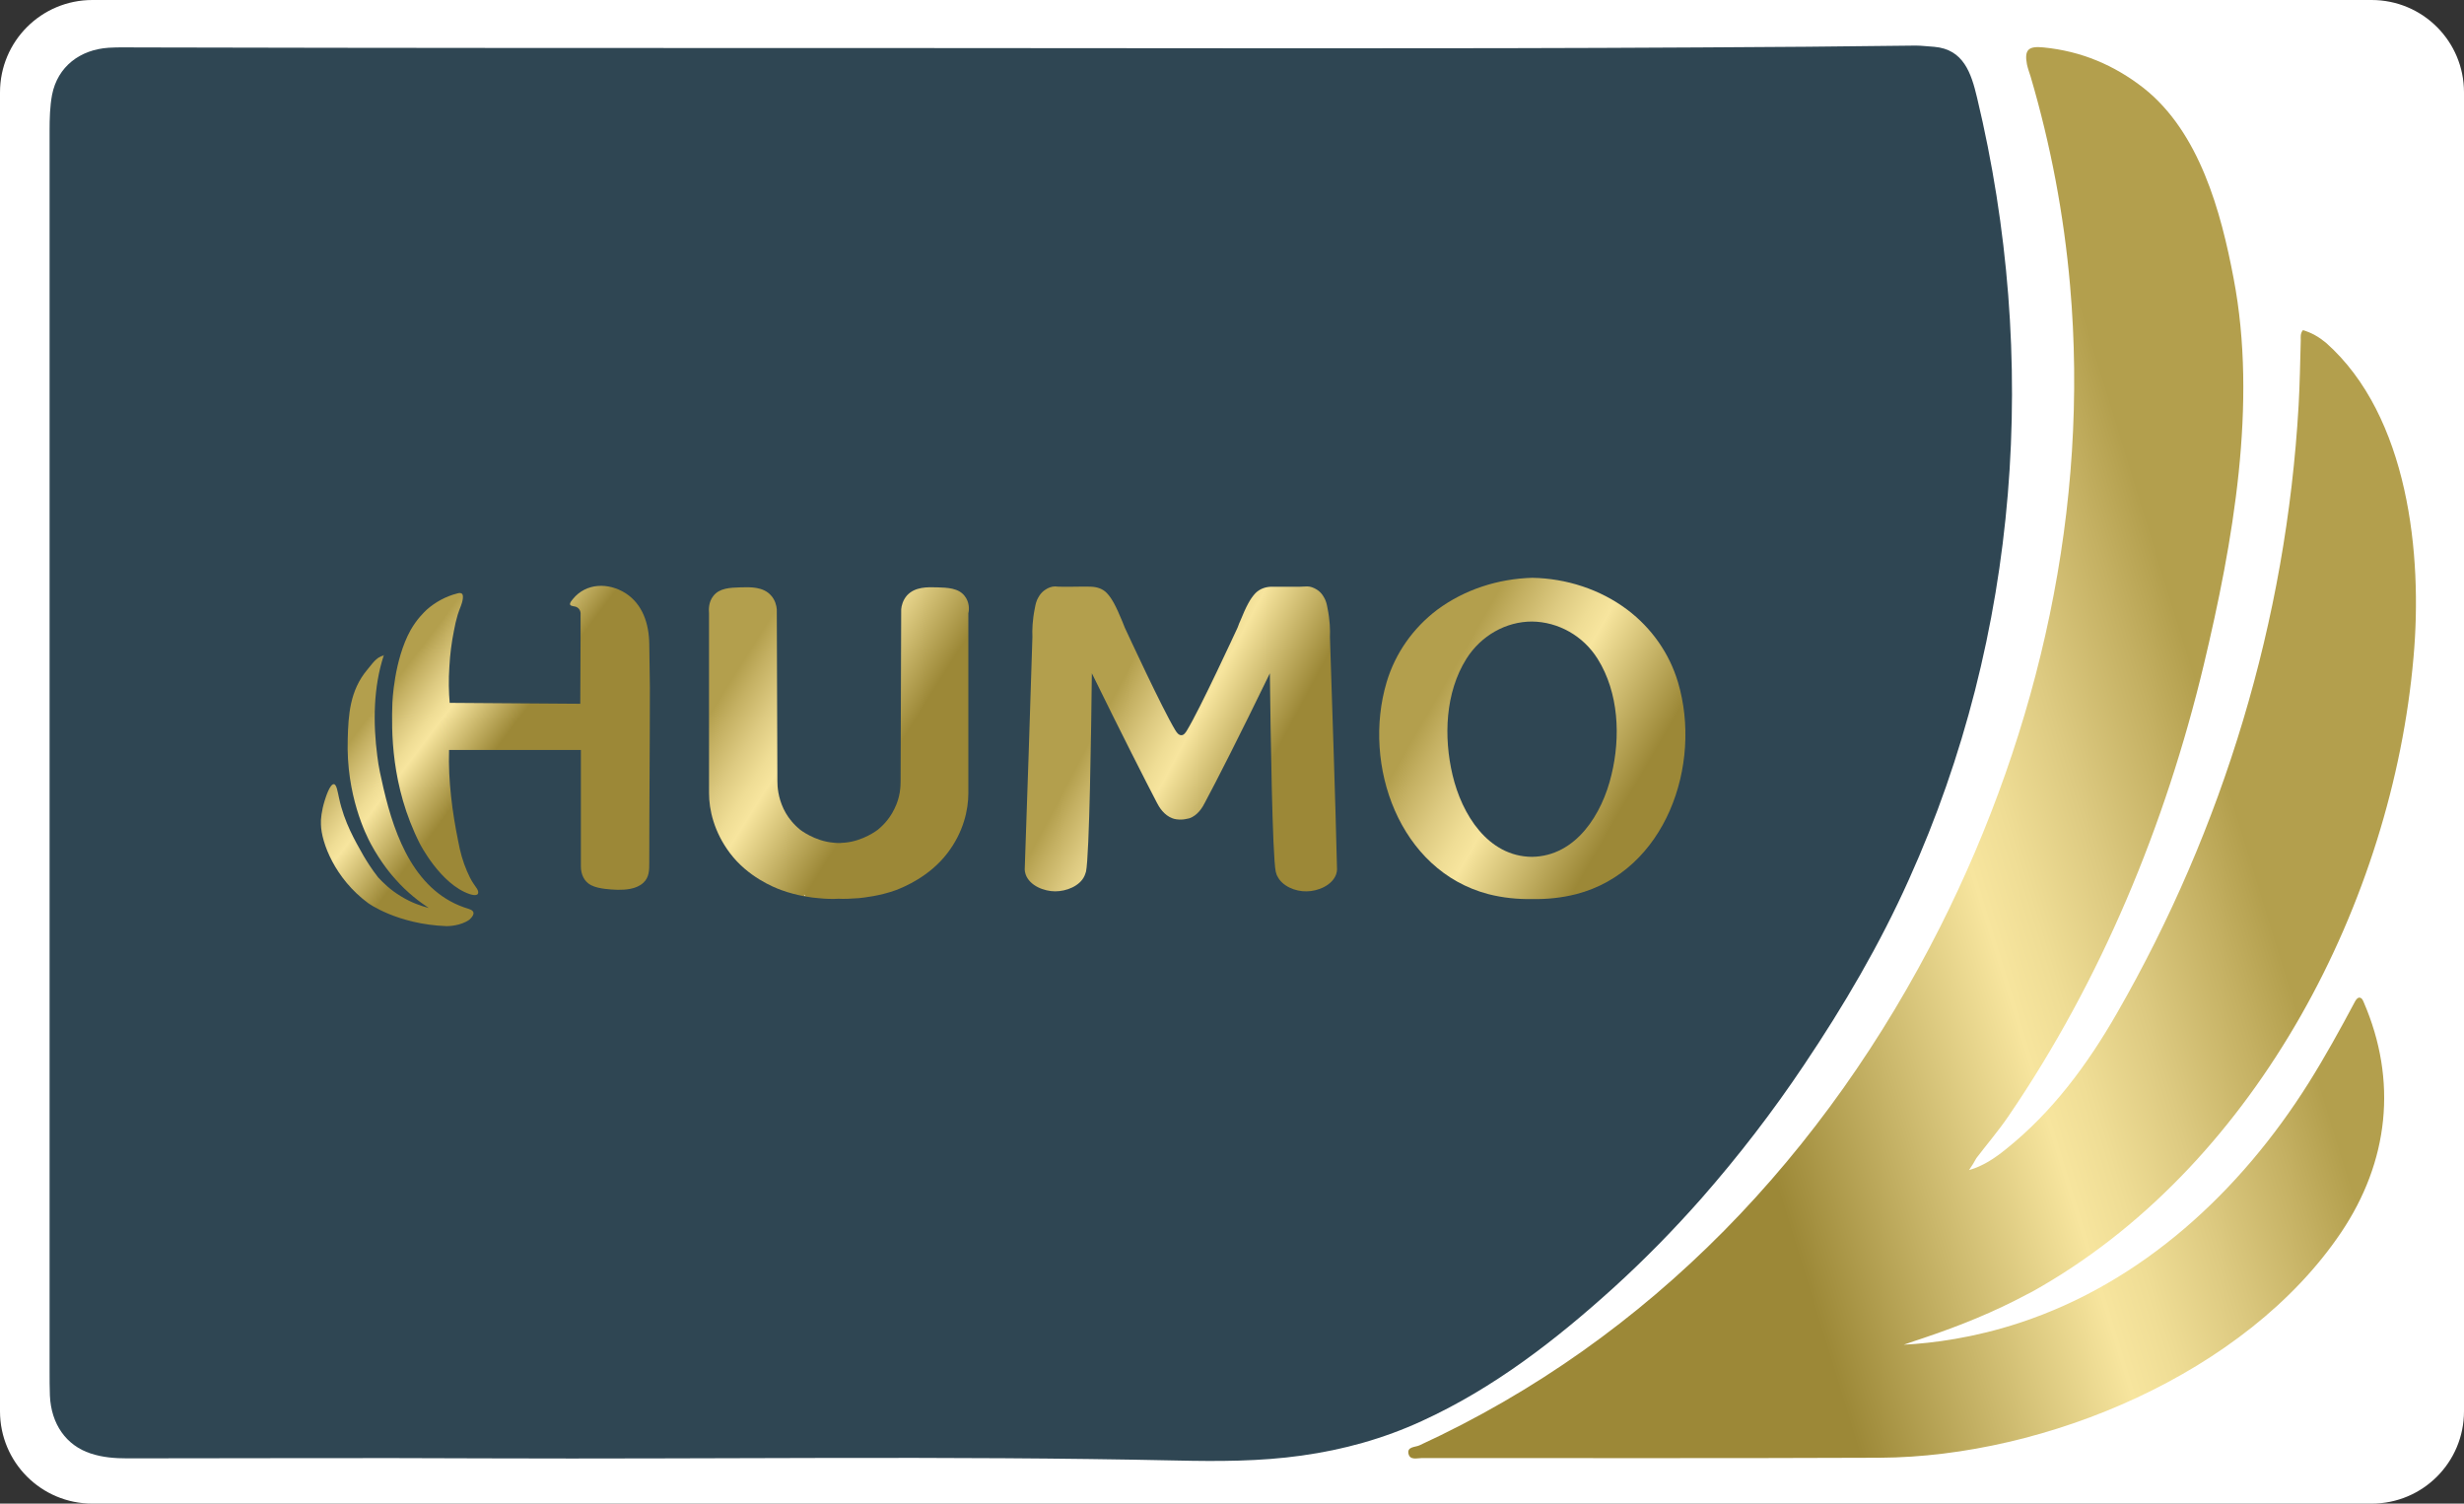<?xml version="1.0" encoding="utf-8"?>
<!-- Generator: Adobe Illustrator 24.1.2, SVG Export Plug-In . SVG Version: 6.00 Build 0)  -->
<svg version="1.1" id="Layer_1" xmlns="http://www.w3.org/2000/svg" xmlns:xlink="http://www.w3.org/1999/xlink" x="0px" y="0px"
	 width="800px" height="488.2px" viewBox="0 0 800 488.2" style="enable-background:new 0 0 800 488.2;" xml:space="preserve">
<rect x="0" y="0" width="800" height="488.2" fill="#333333" stroke="none"/>
<style type="text/css">
	.st0{fill:#FFFFFF;}
	.st1{fill:#2F4653;}
	.st2{fill:url(#SVGID_1_);}
	.st3{fill:url(#SVGID_2_);}
	.st4{fill:url(#SVGID_3_);}
	.st5{fill:url(#SVGID_4_);}
	.st6{fill:url(#SVGID_5_);}
	.st7{fill:url(#SVGID_6_);}
	.st8{fill:url(#SVGID_7_);}
	.st9{fill:url(#SVGID_8_);}
</style>
<g>
	<path class="st0" d="M770,488.2H30c-16.6,0-30-13.4-30-30V30C0,13.4,13.4,0,30,0h740c16.6,0,30,13.4,30,30v428.2
		C800,474.8,786.6,488.2,770,488.2z"/>
	<path class="st1" d="M295.6,15.6c85.4,0,170.7,0.3,256.1-0.2c23.4-0.1,46.9-0.3,70.3-0.6c2,0,4,0.3,6,0.4c9.5,0.8,12,8.5,13.9,16.5
		c20.2,84.4,13.8,174.3-22.1,253.8c-9.5,21.2-21.2,41.1-34.1,60.3c-10.1,15.1-21.2,29.5-33.2,43.2c-9,10.2-18.5,19.9-28.5,29
		c-18.9,17.1-39,32.7-62.4,43.4c-12.4,5.7-25.4,9.3-39,11.2c-13.5,1.9-27.1,1.9-40.6,1.6c-74.8-1.6-149.7-0.4-224.5-0.7
		c-38.7-0.2-77.5,0-116.2,0c-4,0-8-0.3-11.9-1.6c-7.9-2.6-12.8-9.5-13.2-18.8c-0.1-2.6-0.1-5.2-0.1-7.9c0-134.3,0-268.6,0-402.9
		c0-3.8,0.1-7.7,0.8-11.5c1.8-9.2,9.1-14.7,18.4-15.3c3.2-0.2,6.5-0.1,9.7-0.1C128.6,15.6,212.1,15.6,295.6,15.6z"/>
	<linearGradient id="SVGID_1_" gradientUnits="userSpaceOnUse" x1="421.208" y1="314.314" x2="793.429" y2="200.05">
		<stop  offset="0.329" style="stop-color:#9C8837"/>
		<stop  offset="0.561" style="stop-color:#F7E59E"/>
		<stop  offset="0.601" style="stop-color:#EFDD95"/>
		<stop  offset="0.664" style="stop-color:#DDCA81"/>
		<stop  offset="0.741" style="stop-color:#C4B062"/>
		<stop  offset="0.787" style="stop-color:#B39F4D"/>
	</linearGradient>
	<path class="st2" d="M639.3,379.9c4.6-1.3,8.4-3.9,12-6.8c15.1-12.1,26.4-27.4,36-44.1c34.6-60.2,55-127.7,59-197.3
		c0.4-7.1,0.5-14.2,0.7-21.2c0-1.1-0.2-2.2,0.7-3.3c2.8,0.8,5.2,2.2,7.5,4.1c26.8,23.8,31.4,68.9,28.4,102.2
		c-6.9,78.9-50.5,163.2-120.5,204c-1.6,0.9-3.2,1.9-4.9,2.7c-10.8,5.8-22,10.3-33.6,14.2c-2.2,0.7-4.4,1.5-6.5,2.2
		c9.5-0.5,22.7-2.2,37.6-7.1c39.9-13.1,71.7-42.7,93.8-77.8c5.4-8.6,10.3-17.5,15.1-26.5c0.3-0.5,0.6-1.1,1.3-1.3
		c0.9,0,1.2,0.7,1.5,1.4c11.1,25.6,8.2,51.9-7.4,75c-30.8,45.6-95.8,72.7-149.6,73c-49.6,0.2-99.1,0.1-148.7,0.1
		c-1.6,0-3.9,0.8-4.4-1.4c-0.5-2.3,2.1-2.1,3.5-2.7c75.2-34.6,132.1-94.9,169.2-168.5c32.2-64,48.4-136.4,42.1-208.1
		c-2-23-6.3-45.7-12.8-67.8c-0.4-1.3-0.9-2.6-1.2-4c-0.9-4.8,0.5-6,5.4-5.5c12.2,1.2,22.9,5.7,32.5,13.2
		c18.1,14.3,25.1,40.1,29.2,61.8c7.8,40.7-0.2,85.7-9.7,125.5c-12.4,51.8-33.3,102.4-63.4,146.5c-3.2,4.7-6.9,9-10.4,13.6
		C641,377.3,640.2,378.6,639.3,379.9z"/>
	<g>
		<linearGradient id="SVGID_2_" gradientUnits="userSpaceOnUse" x1="190.316" y1="251.46" x2="121.769" y2="199.587">
			<stop  offset="0.329" style="stop-color:#9C8837"/>
			<stop  offset="0.561" style="stop-color:#F7E59E"/>
			<stop  offset="0.601" style="stop-color:#EFDD95"/>
			<stop  offset="0.664" style="stop-color:#DDCA81"/>
			<stop  offset="0.741" style="stop-color:#C4B062"/>
			<stop  offset="0.787" style="stop-color:#B39F4D"/>
		</linearGradient>
		<path class="st3" d="M210.8,209c-0.1-6.4-2.1-12.8-7.7-16.4c-5.5-3.5-12.8-3.4-17.1,1.9c-0.3,0.4-1.1,1.2-0.9,1.8
			c0.2,0.6,1.6,0.5,2.1,0.8c1,0.5,1.4,1.5,1.3,2.5c0,1.2,0,12.9-0.1,28.9c-14.1-0.1-28.3-0.2-42.4-0.3c-0.3-3.5-0.4-7.4-0.1-11.7
			c0.2-3.9,0.7-7.9,1.5-11.8c0.3-1.7,0.7-3.4,1.2-5.1c0.5-1.8,1.8-4.1,1.7-6c0-0.3-0.1-0.5-0.2-0.7c-0.4-0.5-1.1-0.4-1.7-0.2
			c-3.6,0.9-7.1,2.8-9.9,5.3c-0.8,0.8-3.1,2.9-5.2,6.6c-5.4,9.7-5.9,23.5-5.9,23.5c-0.3,8.9-0.6,27,8.9,45.8c0,0,6.7,13.2,16.2,16.4
			c1.9,0.6,2.4,0.2,2.6,0c0.7-1-0.9-2.6-1.3-3.3c-0.9-1.3-1.6-2.8-2.2-4.2c-1.3-3-2.2-6.2-2.8-9.5c-2-9.8-3.3-19.8-3-29.8h42.8
			c0,12.6,0,25.2,0,37.8c0,2.5,1,4.9,3.3,6.1c1.4,0.7,3,1,4.5,1.2c2.7,0.3,5.5,0.5,8.2,0c1.6-0.3,3.1-0.9,4.3-2
			c1.9-1.8,1.9-4.1,1.9-6.5c0-19,0.2-37.9,0.2-56.9C210.9,218.4,210.9,213.7,210.8,209z"/>
		<linearGradient id="SVGID_3_" gradientUnits="userSpaceOnUse" x1="164.711" y1="285.294" x2="96.165" y2="233.421">
			<stop  offset="0.329" style="stop-color:#9C8837"/>
			<stop  offset="0.561" style="stop-color:#F7E59E"/>
			<stop  offset="0.601" style="stop-color:#EFDD95"/>
			<stop  offset="0.664" style="stop-color:#DDCA81"/>
			<stop  offset="0.741" style="stop-color:#C4B062"/>
			<stop  offset="0.787" style="stop-color:#B39F4D"/>
		</linearGradient>
		<path class="st4" d="M152.2,295.1c-17.3-5.1-24-23.3-27.7-39.2c-0.8-3.5-1.6-6.9-2-10.4c-1.4-10.7-1.3-22.4,2.1-32.7
			c-2.6,0.6-3.8,2.9-5.4,4.7c-5.6,6.7-6.1,14.6-6.3,22.4c-0.6,18.3,6,31.3,7.5,34.1c3.4,6.3,7,10.4,8.1,11.6
			c3.8,4.3,7.7,7.2,10.7,9.2c-2.3-0.6-5.7-1.7-9.2-3.9c-3.3-2-5.6-4.3-7.2-6c-2.2-2.8-3.8-5.4-4.8-7.1c-2.7-4.8-6.2-10.7-7.9-18.6
			c-0.5-2.2-0.8-4.5-1.7-4.6c-1.3-0.1-2.7,4.4-3,5.4c-1,3.2-1.3,6.1-1.2,7.6c0.1,6,4.6,17.7,15.3,25.6c0,0,9.4,6.9,25.5,7.5
			c0.7,0,4.6-0.1,7.4-2.1C153.7,297.4,154.7,295.9,152.2,295.1z"/>
		<linearGradient id="SVGID_4_" gradientUnits="userSpaceOnUse" x1="184.995" y1="258.491" x2="116.449" y2="206.618">
			<stop  offset="0.329" style="stop-color:#9C8837"/>
			<stop  offset="0.561" style="stop-color:#F7E59E"/>
			<stop  offset="0.601" style="stop-color:#EFDD95"/>
			<stop  offset="0.664" style="stop-color:#DDCA81"/>
			<stop  offset="0.741" style="stop-color:#C4B062"/>
			<stop  offset="0.787" style="stop-color:#B39F4D"/>
		</linearGradient>
		<path class="st5" d="M124.6,212.7C124.6,212.8,124.6,212.8,124.6,212.7C124.6,212.8,124.6,212.8,124.6,212.7L124.6,212.7z"/>
		<linearGradient id="SVGID_5_" gradientUnits="userSpaceOnUse" x1="185.112" y1="258.336" x2="116.565" y2="206.464">
			<stop  offset="0.329" style="stop-color:#9C8837"/>
			<stop  offset="0.561" style="stop-color:#F7E59E"/>
			<stop  offset="0.601" style="stop-color:#EFDD95"/>
			<stop  offset="0.664" style="stop-color:#DDCA81"/>
			<stop  offset="0.741" style="stop-color:#C4B062"/>
			<stop  offset="0.787" style="stop-color:#B39F4D"/>
		</linearGradient>
		<polygon class="st6" points="124.6,212.7 124.6,212.8 124.8,212.5 		"/>
	</g>
	<linearGradient id="SVGID_6_" gradientUnits="userSpaceOnUse" x1="444.255" y1="272.62" x2="337.731" y2="216.116">
		<stop  offset="0.329" style="stop-color:#9C8837"/>
		<stop  offset="0.561" style="stop-color:#F7E59E"/>
		<stop  offset="0.601" style="stop-color:#EFDD95"/>
		<stop  offset="0.664" style="stop-color:#DDCA81"/>
		<stop  offset="0.741" style="stop-color:#C4B062"/>
		<stop  offset="0.787" style="stop-color:#B39F4D"/>
	</linearGradient>
	<path class="st7" d="M431.8,206.8c0.1-2.2,0-5.5-0.8-9.4c-0.1-0.4-0.2-1.4-0.7-2.6c-0.3-0.6-1-2.3-2.8-3.4c-1-0.6-2-1-3.1-1
		c-0.8,0-1.6,0.1-2.3,0.1c-1.1,0-2.2,0-3.2,0c-2.1,0-4.2,0-6.3,0c-1.9,0.1-3.6,0.7-5,2.1c-1.6,1.7-2.9,4-5,9.2
		c-0.4,0.8-0.6,1.6-0.8,2c-0.8,1.7-12.1,26.2-16.4,33.3c-0.3,0.5-1,1.7-1.9,1.6c-0.9,0-1.6-1.1-1.9-1.6
		c-4.3-7.1-15.6-31.6-16.4-33.3c-0.2-0.5-0.5-1.2-0.8-2c-2.1-5.1-3.4-7.5-5-9.2c-1.3-1.4-3.1-2-5-2.1c-2.1-0.1-4.2,0-6.3,0
		c-1.1,0-2.2,0-3.2,0c-0.8,0-1.6,0-2.3-0.1c-1.1,0-2.2,0.4-3.1,1c-1.8,1.1-2.5,2.8-2.8,3.4c-0.5,1.2-0.6,2.2-0.7,2.6
		c-0.8,3.9-0.9,7.2-0.8,9.4c-0.8,25.2-1.6,50.4-2.5,75.5c0,0.4,0.1,1,0.3,1.6c1.3,3.7,6,5.5,9.6,5.5c3.6,0,8-1.7,9.5-5
		c0,0,0.3-0.7,0.5-1.4c1.1-5.1,1.7-46.4,1.9-64.4c9.9,20.2,17.6,35.3,21.1,42c0.7,1.4,2.3,4.1,5.1,5.1c0.8,0.3,1.7,0.4,2.7,0.4
		c0.9,0,1.8-0.2,2.7-0.4c2.8-0.9,4.4-3.7,5.1-5.1c3.6-6.7,11.3-21.8,21.1-42c0.2,18,0.8,59.3,1.9,64.4c0.2,0.7,0.4,1.4,0.5,1.4
		c1.5,3.3,5.9,5.1,9.5,5c3.6,0,8.3-1.9,9.6-5.5c0.2-0.6,0.3-1.2,0.3-1.6C433.5,257.2,432.6,232,431.8,206.8z"/>
	<path class="st0" d="M256.2,266.4c0.2,0,0.4,0.1,0.6,0.1c0,0,0,0,0,0C256.6,266.9,256.1,266.7,256.2,266.4z"/>
	<linearGradient id="SVGID_7_" gradientUnits="userSpaceOnUse" x1="324.906" y1="267.386" x2="218.381" y2="200.692">
		<stop  offset="0.329" style="stop-color:#9C8837"/>
		<stop  offset="0.561" style="stop-color:#F7E59E"/>
		<stop  offset="0.601" style="stop-color:#EFDD95"/>
		<stop  offset="0.664" style="stop-color:#DDCA81"/>
		<stop  offset="0.741" style="stop-color:#C4B062"/>
		<stop  offset="0.787" style="stop-color:#B39F4D"/>
	</linearGradient>
	<path class="st8" d="M313.2,193.5c-2-2.6-5.6-2.7-8.9-2.8c-3.2-0.1-7.2-0.2-9.8,2.6c-1.4,1.6-1.8,3.4-1.9,4.5
		c-0.1,18.6-0.1,37.2-0.2,55.8c0,1.8-0.1,5.2-2,9c-1.9,4-4.7,6.2-5.4,6.8c0,0-4.7,3.7-10.8,4.2c-0.6,0-1.3,0.1-1.3,0.1
		c-0.2,0-0.3,0-0.5,0c-0.2,0-0.3,0-0.5,0c0,0-0.6,0-1.3-0.1c-6.1-0.5-10.8-4.2-10.8-4.2c-0.7-0.6-3.5-2.8-5.4-6.8
		c-1.8-3.8-2-7.2-2-9c-0.1-18.6-0.1-37.2-0.2-55.8c-0.1-1.1-0.5-3-1.9-4.5c-2.5-2.8-6.6-2.7-9.8-2.6c-3.4,0.1-6.9,0.2-8.9,2.8
		c-1.6,2-1.5,4.5-1.4,5.6c0,19.5,0,38.9,0,58.4c0,5.4,1.6,12.6,6.8,19.5c5.8,7.7,14.2,11.1,16.7,12c5.2,1.9,10.3,2.5,11.9,2.6
		c2.7,0.3,5,0.3,6.7,0.2c1.7,0.1,4,0,6.7-0.2c1.6-0.2,6.7-0.7,11.9-2.6c2.6-1,10.9-4.4,16.7-12c5.2-6.8,6.8-14,6.8-19.5
		c0-19.5,0-38.9,0-58.4C314.7,198,314.8,195.5,313.2,193.5z"/>
	<path class="st0" d="M261,290.5c0.2,0,0.3,0.1,0.5,0.1c0,0-0.3,0.2-0.3,0.2L261,290.5z"/>
	<linearGradient id="SVGID_8_" gradientUnits="userSpaceOnUse" x1="572.569" y1="283.691" x2="440.108" y2="206.808">
		<stop  offset="0.329" style="stop-color:#9C8837"/>
		<stop  offset="0.561" style="stop-color:#F7E59E"/>
		<stop  offset="0.601" style="stop-color:#EFDD95"/>
		<stop  offset="0.664" style="stop-color:#DDCA81"/>
		<stop  offset="0.741" style="stop-color:#C4B062"/>
		<stop  offset="0.787" style="stop-color:#B39F4D"/>
	</linearGradient>
	<path class="st9" d="M544.8,221.5c-2.8-9.4-8.6-17.6-16.4-23.5c-8.9-6.7-19.9-10.2-30.9-10.4c-11.1,0.3-22,3.8-30.9,10.4
		c-7.8,5.9-13.6,14.1-16.4,23.5c-8,26.9,4.1,61.2,33,68.8c4.7,1.2,9.5,1.7,14.3,1.6c4.8,0.1,9.6-0.4,14.3-1.6
		C540.7,282.8,552.8,248.4,544.8,221.5z M523.2,251.6c-3,12.7-11.5,26.4-25.8,26.6c-14.3-0.1-22.8-13.8-25.8-26.6
		c-2.9-12.3-2.4-26.7,4.5-37.7c4.8-7.6,12.9-12.1,21.3-12.1c8.5,0.1,16.6,4.6,21.3,12.1C525.6,224.9,526.2,239.3,523.2,251.6z"/>
</g>
</svg>
